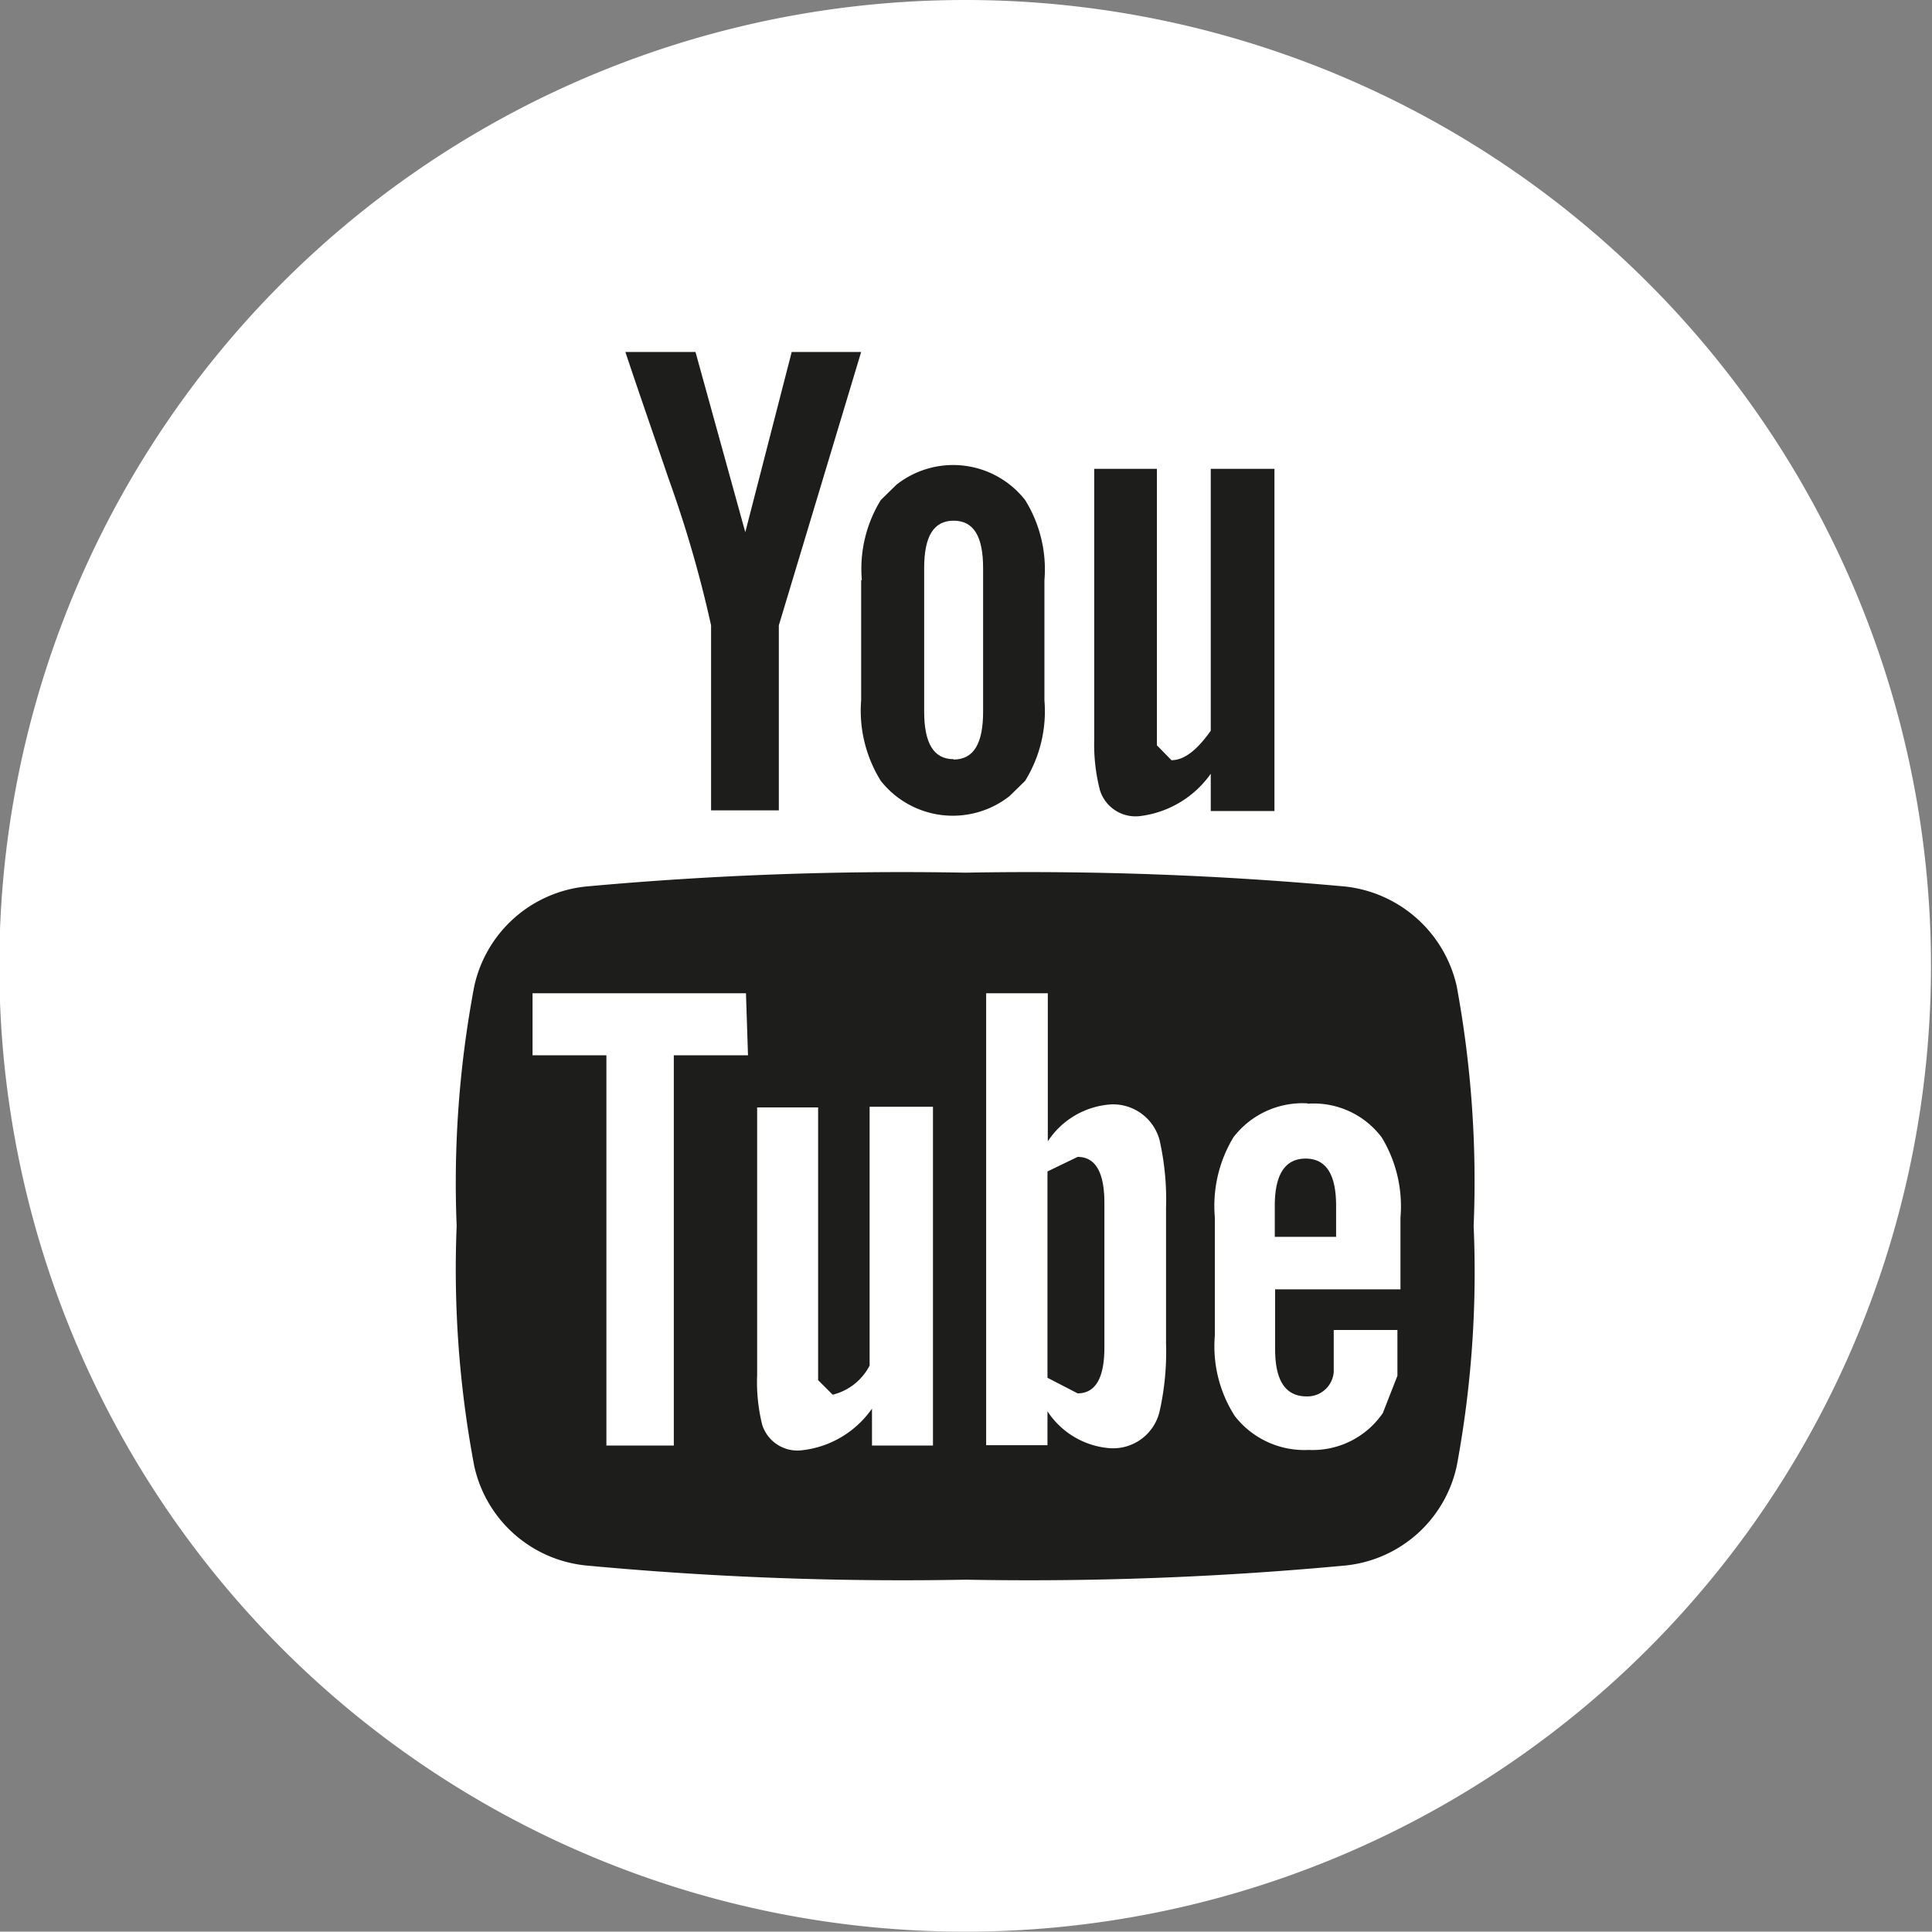 <svg xmlns="http://www.w3.org/2000/svg" viewBox="0 0 57.03 57.02"><rect x="0" y="0" width="57.03" height="57.02" fill="#808080" stroke="none"/><defs><style>.cls-1{fill:#1d1d1b;}.cls-2{fill:#fff;}</style></defs><title>2youtube_icon</title><g id="textura"><circle class="cls-1" cx="28.51" cy="28.51" r="24.04"/><path class="cls-2" d="M28.15,22.42c.59,0,.87-.47.87-1.41V16.77c0-.94-.28-1.4-.87-1.4s-.87.46-.87,1.4V21c0,.94.28,1.41.87,1.41"/><path class="cls-2" d="M25.67,40.31a1.68,1.68,0,0,1-1.09.86l-.43-.43V32.69h-1.8v7.9a5.21,5.21,0,0,0,.15,1.47,1.09,1.09,0,0,0,1.17.75,2.91,2.91,0,0,0,2.07-1.23v1.09h1.8v-10H25.67v7.65"/><polygon class="cls-2" points="15.72 29.32 15.72 31.15 17.9 31.15 17.9 42.67 19.89 42.67 19.89 31.15 22.08 31.15 22.02 29.32 15.72 29.32"/><path class="cls-2" d="M32.8,32.6a2.42,2.42,0,0,0-1.87,1.09V29.32H29.11V42.66h1.81v-1a2.42,2.42,0,0,0,1.86,1.09,1.41,1.41,0,0,0,1.45-1.09,8,8,0,0,0,.19-2v-4a8,8,0,0,0-.19-2A1.42,1.42,0,0,0,32.8,32.6m-.2,7.18c0,.89-.26,1.35-.79,1.35l-.89-.46V34.58l.89-.43c.53,0,.79.46.79,1.36v4.27"/><path class="cls-2" d="M28.51,0A28.51,28.51,0,1,0,57,28.51,28.51,28.51,0,0,0,28.51,0M32.3,13.84h1.85V22l.43.44c.37,0,.75-.29,1.16-.87V13.84h1.88v10.1H35.74V22.84a3,3,0,0,1-2.09,1.25,1.1,1.1,0,0,1-1.18-.76,5.4,5.4,0,0,1-.17-1.5v-8m-6.86,3.29A3.88,3.88,0,0,1,26,14.76l.46-.45a2.7,2.7,0,0,1,3.8.45,3.88,3.88,0,0,1,.57,2.37v3.54h0a3.91,3.91,0,0,1-.57,2.38l-.46.45a2.71,2.71,0,0,1-3.8-.45,3.92,3.92,0,0,1-.58-2.38V17.13m-4.89-6.74L22,15.71l1.37-5.32h2.05l-2.43,8.07v5.46h-2V18.46a35.1,35.1,0,0,0-1.24-4.29c-.43-1.26-.87-2.52-1.29-3.78h2.17M43,43.28a3.75,3.75,0,0,1-3.27,2.93,100.11,100.11,0,0,1-11.22.42,100.11,100.11,0,0,1-11.22-.42A3.76,3.76,0,0,1,14,43.28a31.21,31.21,0,0,1-.52-7.09A31.17,31.17,0,0,1,14,29.11a3.77,3.77,0,0,1,3.28-2.94,102.54,102.54,0,0,1,11.22-.41,102.54,102.54,0,0,1,11.22.41A3.8,3.8,0,0,1,43,29.11a31.74,31.74,0,0,1,.5,7.08A31.21,31.21,0,0,1,43,43.28"/><path class="cls-2" d="M38.6,32.57a2.57,2.57,0,0,0-2.19,1,3.92,3.92,0,0,0-.55,2.36v3.5a3.81,3.81,0,0,0,.59,2.37,2.6,2.6,0,0,0,2.18,1,2.51,2.51,0,0,0,2.19-1.09l.43-1.1V39.47l0-.21H39.37V40.5a.78.78,0,0,1-.8.72c-.62,0-.93-.46-.93-1.39V38.06h3.7V35.94a3.92,3.92,0,0,0-.55-2.36,2.51,2.51,0,0,0-2.19-1m.84,3.93H37.63v-.92c0-.93.31-1.39.91-1.39s.9.46.9,1.39v.92"/></g></svg>